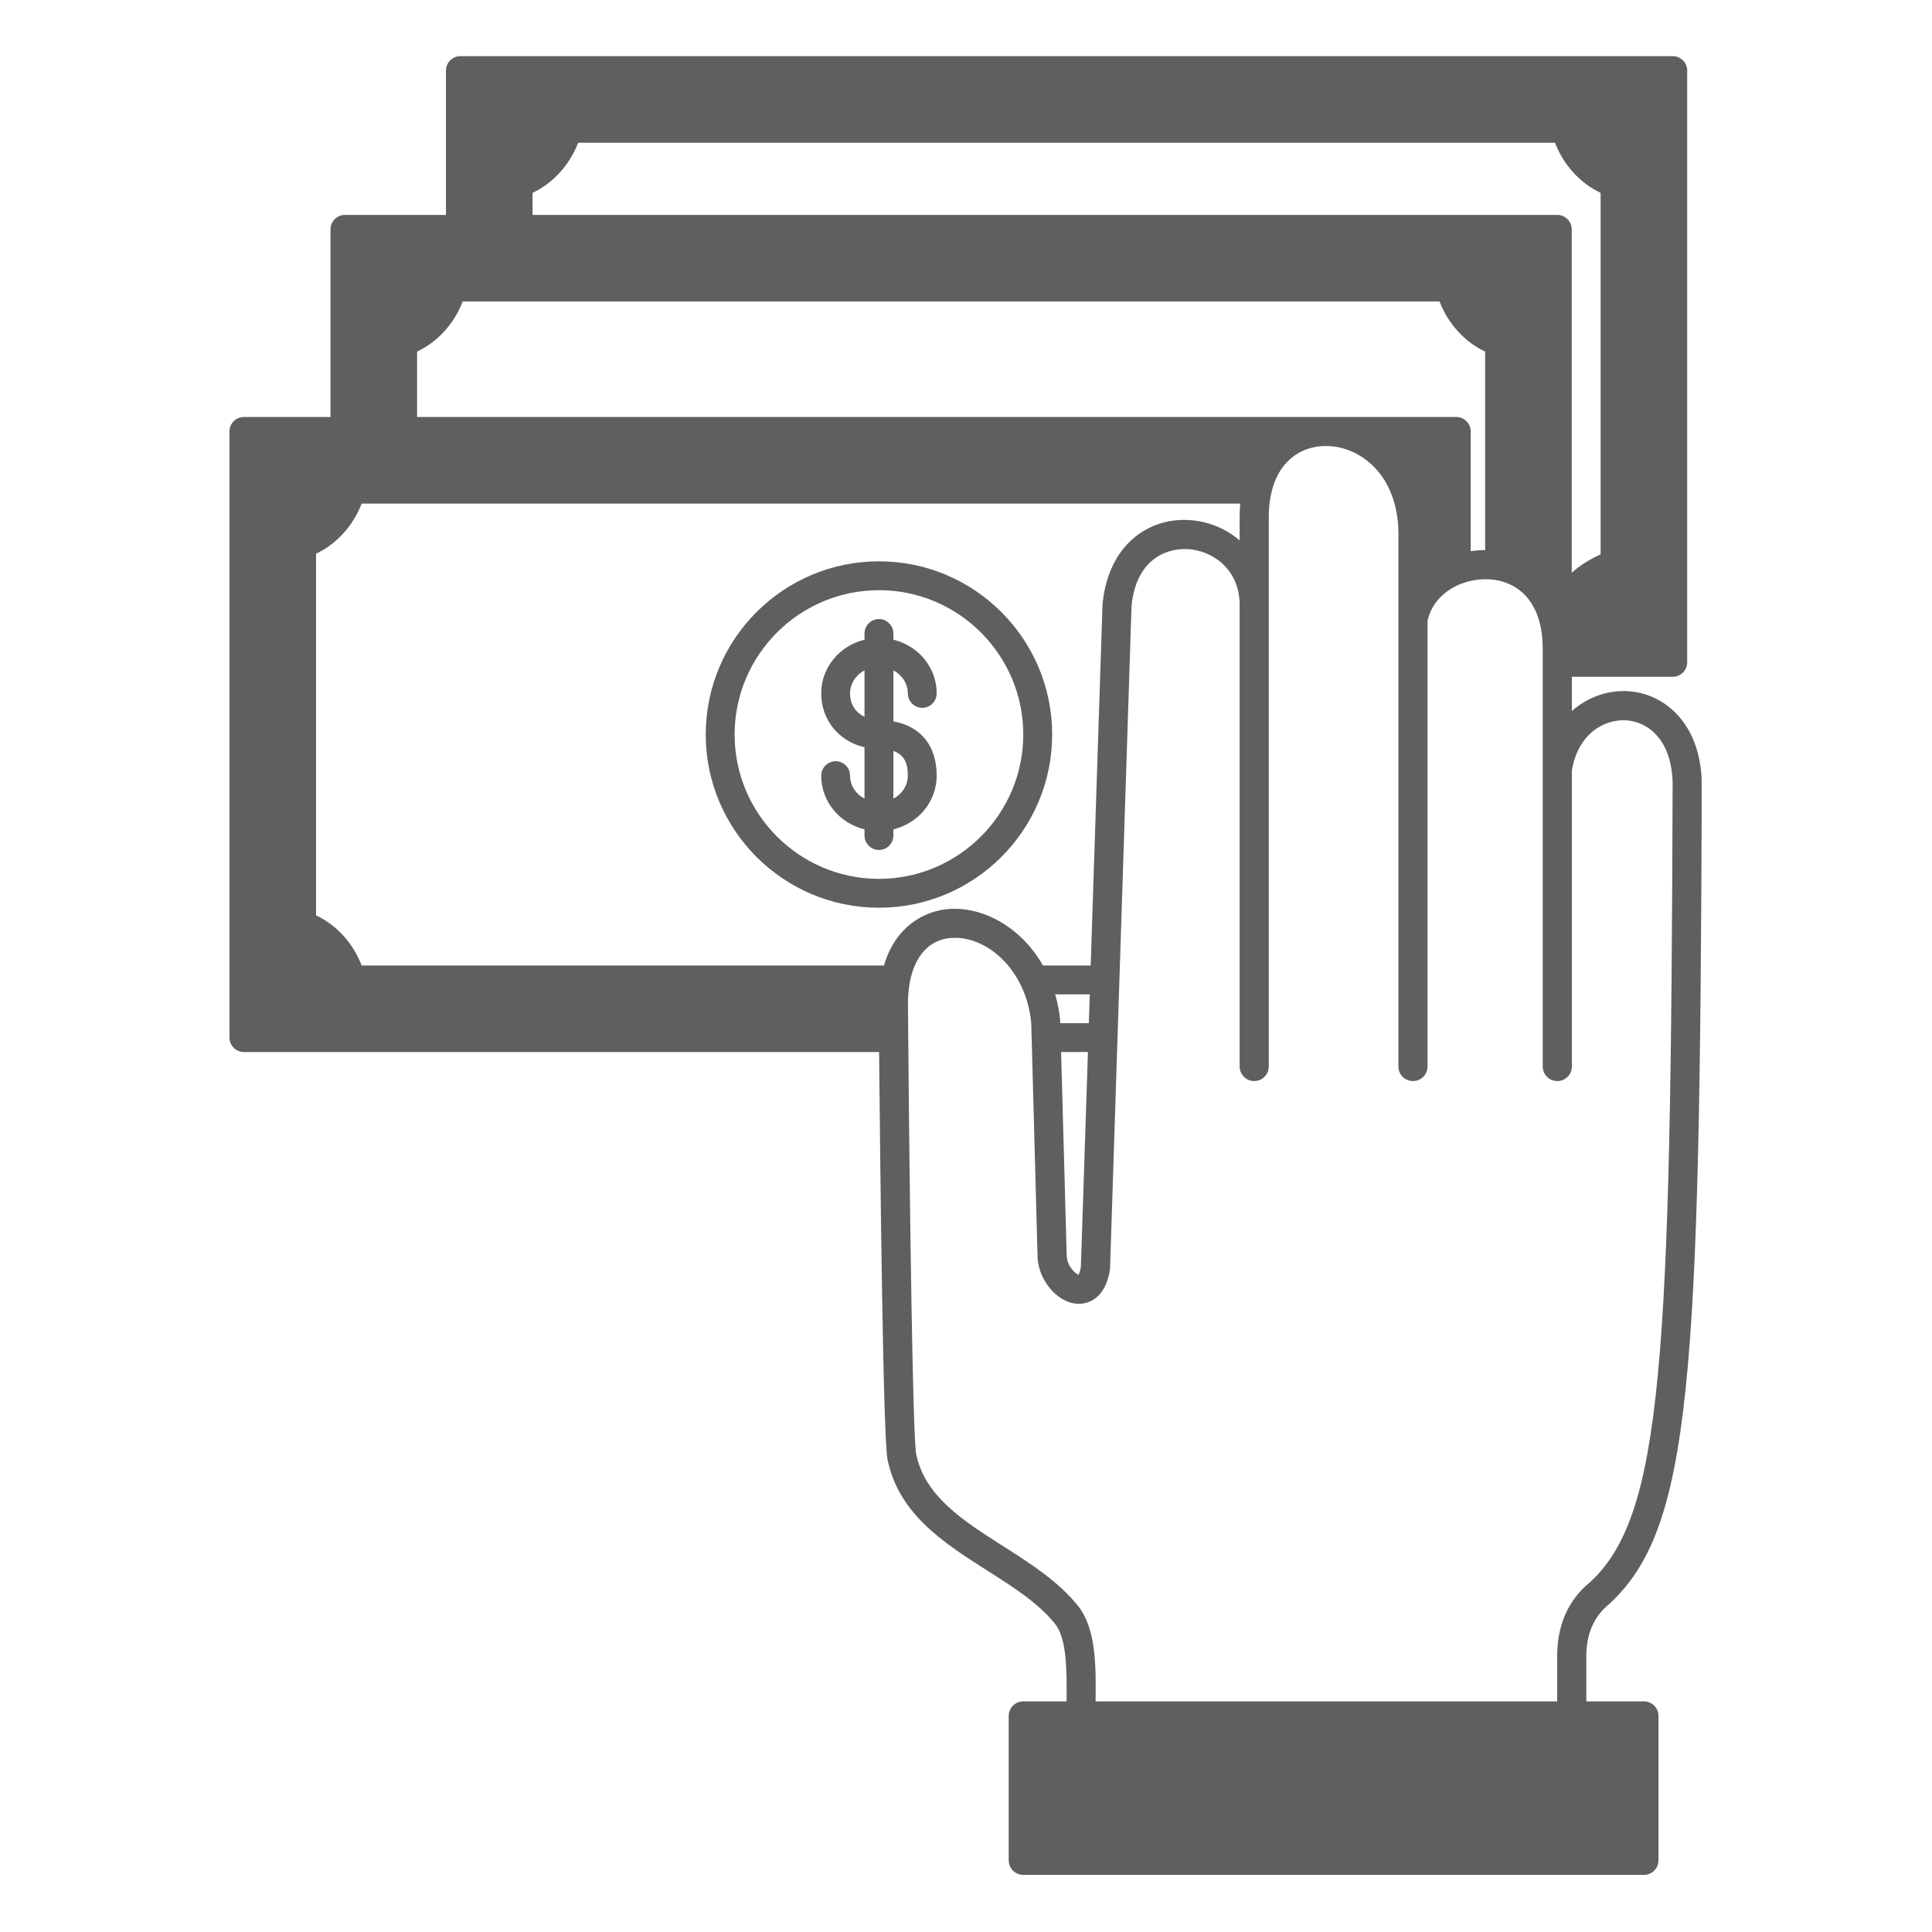 <svg version="1.2" preserveAspectRatio="xMidYMid meet" height="500" viewBox="0 0 375 375" zoomAndPan="magnify" width="500" xmlns:xlink="http://www.w3.org/1999/xlink" xmlns="http://www.w3.org/2000/svg"><defs><clipPath id="d384e5c740"><path d="M 44.539 10.805 L 330.289 10.805 L 330.289 364 L 44.539 364 Z M 44.539 10.805"></path></clipPath></defs><g id="69b920716a"><g clip-path="url(#d384e5c740)" clip-rule="nonzero"><path d="M 319.082 330.238 L 307.902 330.238 L 307.902 321.836 C 307.848 317.27 309.25 313.879 312.359 311.328 C 328.27 296.648 329.953 268.047 330.316 152.066 C 330.121 140.355 323.031 134.641 316.113 134.164 C 312.328 133.914 308.297 135.172 305.102 138.004 L 305.102 131.363 L 324.684 131.363 C 326.227 131.363 327.484 130.102 327.484 128.562 L 327.484 13.703 C 327.484 12.16 326.227 10.898 324.684 10.898 L 89.359 10.898 C 87.82 10.898 86.559 12.16 86.559 13.703 L 86.559 41.715 L 66.949 41.715 C 65.41 41.715 64.148 42.977 64.148 44.52 L 64.148 80.938 L 47.34 80.938 C 45.797 80.938 44.539 82.199 44.539 83.738 L 44.539 201.398 C 44.539 202.941 45.797 204.203 47.34 204.203 L 170.633 204.203 C 170.855 226.699 171.387 279.195 172.285 283.398 C 174.527 293.961 183.238 299.508 191.645 304.859 C 196.77 308.109 201.59 311.191 204.809 315.223 C 207.105 318.082 207.078 324.523 207.023 330.238 L 198.617 330.238 C 197.051 330.238 195.789 331.5 195.789 333.07 L 195.789 361.086 C 195.789 362.652 197.051 363.914 198.617 363.914 L 319.082 363.914 C 320.652 363.914 321.91 362.652 321.91 361.086 L 321.91 333.07 C 321.91 331.5 320.652 330.238 319.082 330.238 Z M 211.336 198.598 L 205.789 198.598 L 205.789 198.18 C 205.621 196.359 205.285 194.621 204.809 192.996 L 211.531 192.996 Z M 211.168 204.203 L 209.797 245.914 C 209.629 246.926 209.348 247.344 209.375 247.43 C 208.703 247.289 207.105 245.664 207.051 243.785 L 205.957 204.203 Z M 214 117.273 L 211.703 187.395 L 202.43 187.395 C 198.281 180.082 191.055 176.102 184.555 176.41 C 179.512 176.664 173.797 179.773 171.586 187.395 L 70.199 187.395 C 68.52 183.051 65.324 179.547 61.348 177.672 L 61.348 107.469 C 65.324 105.59 68.52 102.09 70.199 97.746 L 240.723 97.746 C 240.641 98.641 240.613 99.594 240.613 100.547 L 240.613 104.891 C 237.754 102.426 234.113 101.078 230.582 100.938 C 223.16 100.547 215.148 105.477 214 117.273 Z M 103.367 37.43 C 107.348 35.555 110.539 32.051 112.223 27.711 L 301.824 27.711 C 303.504 32.051 306.699 35.555 310.676 37.43 L 310.676 107.605 C 308.773 108.449 306.812 109.625 305.074 111.164 L 305.074 44.52 C 305.074 42.977 303.812 41.715 302.273 41.715 L 103.367 41.715 Z M 282.664 80.938 L 80.957 80.938 L 80.957 68.246 C 84.934 66.371 88.129 62.867 89.809 58.523 L 279.414 58.523 C 281.094 62.867 284.289 66.371 288.266 68.246 L 288.266 106.766 C 287.34 106.766 286.387 106.852 285.465 106.992 L 285.465 83.738 C 285.465 82.199 284.203 80.938 282.664 80.938 Z M 209.234 311.695 C 205.426 306.93 199.965 303.457 194.695 300.098 C 186.91 295.137 179.539 290.457 177.832 282.25 C 177.16 278.777 176.57 234.234 176.289 201.398 C 176.262 199.16 176.262 196.973 176.234 194.844 C 176.234 193.387 176.348 192.043 176.57 190.812 C 176.57 190.781 176.57 190.781 176.57 190.754 C 177.551 185.434 180.492 182.238 184.836 182.043 C 189.684 181.762 195.172 185.152 198.113 191.176 C 198.199 191.316 198.254 191.484 198.34 191.625 C 198.34 191.68 198.367 191.707 198.395 191.762 C 199.289 193.754 199.906 196.02 200.16 198.516 L 200.242 201.398 L 201.391 243.953 C 201.531 248.438 205.172 252.809 209.039 253.059 C 211.562 253.227 214.559 251.66 215.398 246.699 C 215.426 246.559 215.457 246.449 215.457 246.309 L 216.91 201.398 L 217.277 190.195 L 219.629 117.637 C 220.441 109.176 225.68 106.43 230.359 106.57 C 235.402 106.793 240.527 110.547 240.613 117.215 L 240.613 207.004 C 240.613 208.57 241.875 209.832 243.441 209.832 C 245.012 209.832 246.27 208.57 246.27 207.004 L 246.27 100.52 C 246.242 98.699 246.441 97.016 246.805 95.504 C 247.617 92.113 249.352 89.539 251.93 87.996 C 253.555 87.043 255.434 86.566 257.367 86.566 C 259.465 86.566 261.625 87.129 263.613 88.25 C 268.516 91.023 271.371 96.543 271.43 103.348 L 271.43 207.004 C 271.43 208.57 272.688 209.832 274.258 209.832 C 275.828 209.832 277.086 208.57 277.086 207.004 L 277.086 120.492 C 277.871 116.938 280.535 114.5 283.645 113.293 C 283.699 113.293 283.754 113.266 283.812 113.238 C 285.633 112.566 287.621 112.312 289.469 112.48 C 289.836 112.508 290.172 112.566 290.508 112.621 C 296.137 113.656 299.441 118.504 299.441 125.762 L 299.441 207.004 C 299.441 208.57 300.703 209.832 302.273 209.832 C 303.84 209.832 305.102 208.57 305.102 207.004 L 305.102 149.574 C 306.25 142.43 311.406 139.516 315.719 139.824 C 319.754 140.074 324.516 143.492 324.656 152.094 C 324.32 264.211 322.695 294.102 308.66 307.07 C 304.316 310.602 302.16 315.59 302.246 321.863 L 302.246 330.238 L 212.652 330.238 C 212.738 323.293 212.766 316.148 209.234 311.695 Z M 209.234 311.695" style="stroke:none;fill-rule:nonzero;fill:#5e5f5e;fill-opacity:1;"></path></g><path d="M 176.207 134.586 C 176.207 136.125 177.469 137.387 179.008 137.387 C 180.551 137.387 181.809 136.125 181.809 134.586 C 181.809 129.543 178.25 125.34 173.406 124.164 L 173.406 122.961 C 173.406 121.418 172.145 120.156 170.605 120.156 C 169.062 120.156 167.801 121.418 167.801 122.961 L 167.801 124.164 C 162.957 125.34 159.398 129.543 159.398 134.586 C 159.398 139.797 162.871 143.914 167.801 145.035 L 167.801 155.008 C 166.121 154.141 165 152.457 165 150.555 C 165 149.012 163.738 147.754 162.199 147.754 C 160.66 147.754 159.398 149.012 159.398 150.555 C 159.398 155.598 162.957 159.797 167.801 160.977 L 167.801 162.18 C 167.801 163.719 169.062 164.98 170.605 164.98 C 172.145 164.98 173.406 163.719 173.406 162.18 L 173.406 160.977 C 178.25 159.797 181.809 155.598 181.809 150.555 C 181.809 144.754 178.727 140.973 173.406 140.02 L 173.406 130.129 C 175.086 131 176.207 132.68 176.207 134.586 Z M 165 134.586 C 165 132.68 166.121 131 167.801 130.129 L 167.801 139.125 C 166.207 138.367 165 136.883 165 134.586 Z M 176.207 150.555 C 176.207 152.457 175.086 154.141 173.406 155.008 L 173.406 145.762 C 175.812 146.602 176.207 148.594 176.207 150.555 Z M 176.207 150.555" style="stroke:none;fill-rule:nonzero;fill:#5e5f5e;fill-opacity:1;"></path><path d="M 170.605 108.953 C 152.059 108.953 136.984 124.023 136.984 142.57 C 136.984 161.113 152.059 176.188 170.605 176.188 C 189.148 176.188 204.223 161.113 204.223 142.57 C 204.223 124.023 189.148 108.953 170.605 108.953 Z M 170.605 170.586 C 170.574 170.586 170.52 170.586 170.492 170.586 C 155.113 170.527 142.59 157.977 142.59 142.57 C 142.59 127.133 155.168 114.555 170.605 114.555 C 170.633 114.555 170.688 114.555 170.715 114.555 C 186.098 114.609 198.617 127.16 198.617 142.57 C 198.617 158.004 186.039 170.586 170.605 170.586 Z M 170.605 170.586" style="stroke:none;fill-rule:nonzero;fill:#5e5f5e;fill-opacity:1;"></path></g></svg>